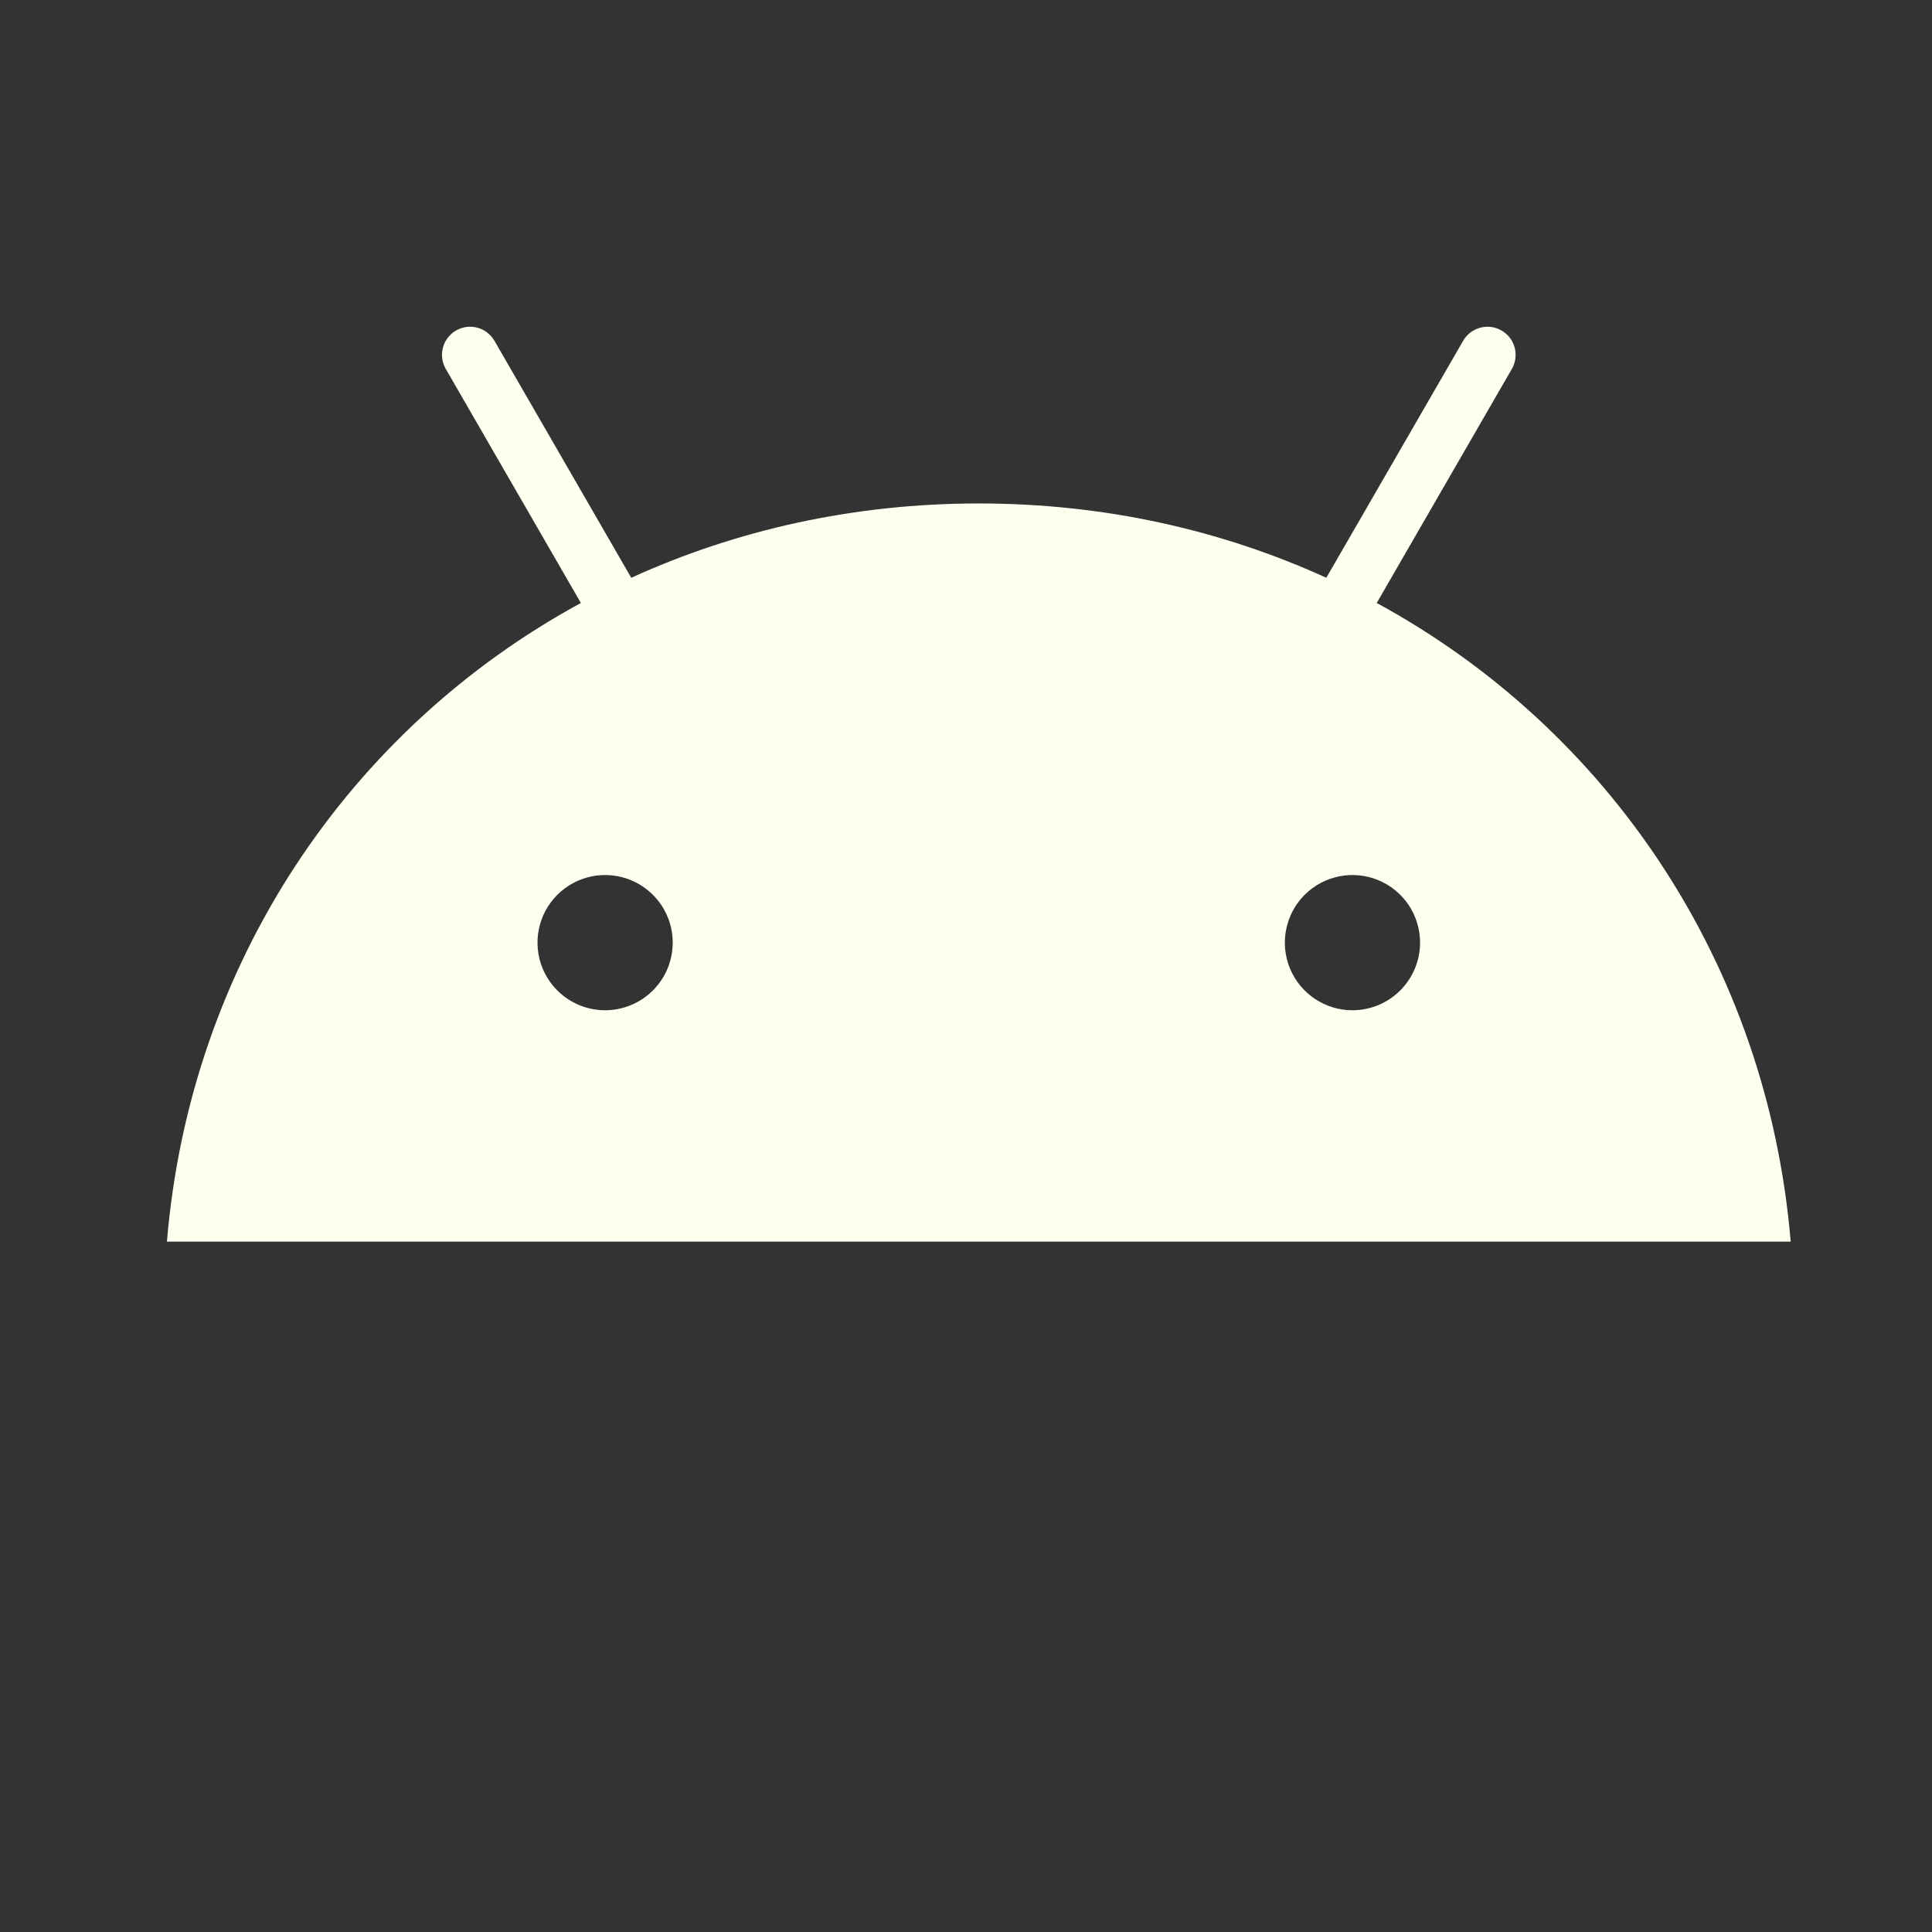 <svg width="68" height="68" viewBox="0 0 68 68" fill="none" xmlns="http://www.w3.org/2000/svg">
<rect x="0" y="0" width="68" height="68" fill="#333333" stroke="none"/>
<path d="M47.602 35.558C47.132 35.558 46.672 35.419 46.28 35.157C45.889 34.896 45.584 34.524 45.403 34.089C45.223 33.654 45.176 33.176 45.268 32.714C45.359 32.252 45.586 31.828 45.919 31.495C46.252 31.163 46.676 30.936 47.137 30.844C47.599 30.752 48.078 30.799 48.512 30.979C48.947 31.159 49.319 31.464 49.581 31.855C49.842 32.247 49.982 32.707 49.982 33.178C49.981 33.809 49.73 34.414 49.284 34.86C48.838 35.306 48.233 35.557 47.602 35.558ZM21.298 35.558C20.828 35.558 20.368 35.419 19.976 35.157C19.585 34.896 19.28 34.524 19.099 34.089C18.919 33.654 18.872 33.176 18.964 32.714C19.055 32.252 19.282 31.828 19.615 31.495C19.948 31.163 20.372 30.936 20.833 30.844C21.295 30.752 21.773 30.799 22.208 30.979C22.643 31.159 23.015 31.464 23.277 31.855C23.538 32.247 23.678 32.707 23.678 33.178C23.677 33.809 23.427 34.414 22.98 34.86C22.534 35.306 21.929 35.557 21.298 35.558ZM48.456 21.223L53.212 12.986C53.277 12.873 53.319 12.749 53.336 12.62C53.353 12.491 53.345 12.36 53.311 12.235C53.278 12.109 53.22 11.991 53.141 11.888C53.062 11.785 52.963 11.698 52.85 11.633C52.738 11.568 52.614 11.526 52.485 11.509C52.356 11.492 52.225 11.501 52.099 11.534C51.974 11.568 51.856 11.626 51.753 11.705C51.65 11.784 51.563 11.882 51.498 11.995L46.682 20.336C42.999 18.655 38.863 17.72 34.45 17.72C30.037 17.72 25.901 18.657 22.218 20.336L17.403 11.995C17.338 11.882 17.251 11.784 17.148 11.705C17.045 11.625 16.927 11.567 16.802 11.534C16.676 11.5 16.546 11.492 16.417 11.508C16.288 11.525 16.164 11.568 16.051 11.633C15.938 11.697 15.84 11.784 15.761 11.887C15.682 11.99 15.624 12.108 15.59 12.233C15.556 12.359 15.548 12.49 15.565 12.619C15.582 12.747 15.624 12.872 15.689 12.984L20.445 21.223C12.278 25.665 6.692 33.933 5.875 43.701H63.026C62.208 33.933 56.622 25.665 48.456 21.223Z" fill="#FFFFF0"/>
</svg>
